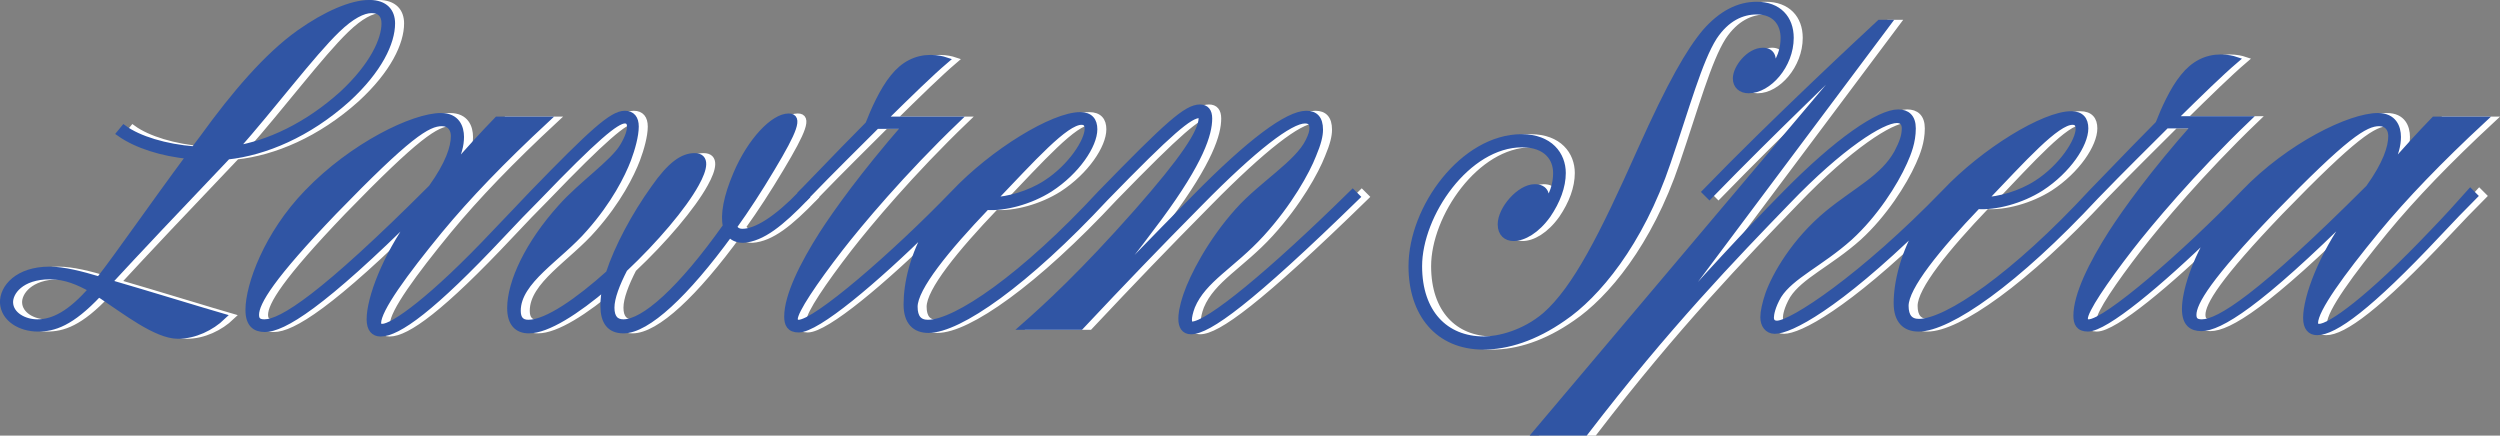 <?xml version="1.0" encoding="utf-8"?>
<!-- Generator: Adobe Illustrator 27.0.0, SVG Export Plug-In . SVG Version: 6.00 Build 0)  -->
<svg version="1.1" id="Layer_1" xmlns="http://www.w3.org/2000/svg" xmlns:xlink="http://www.w3.org/1999/xlink" x="0px" y="0px"
	 viewBox="0 0 555 96.7" style="enable-background:new 0 0 555 96.7;" xml:space="preserve">
<rect x="0" y="0" width="555" height="96.7" fill="#808080" stroke="none"/>
<g>
	<path style="fill:#FFFFFF;stroke:#FFFFFF;stroke-width:1.417;stroke-miterlimit:10;" d="M79.1,22C86.2,15.5,89,9.4,89,5.2
		c0-2.6-1.5-4.5-5-4.5c-4,0-9.7,2.5-15.5,6.6C61.3,12.4,54,21,47.2,30.4c-0.7,0.9-1.4,1.9-2.1,2.8c-6.4-0.5-12.3-2.3-15.6-4.7
		l-0.9,1.1c3.7,2.6,9.3,4.4,15.5,5c-8.6,11.6-15.9,22.2-19.9,27.3L24,62.1c-4-1.2-7.9-2.2-11-2.2c-7.1,0-10.4,4-10.3,7.3
		c0.2,3.6,3.9,5.7,7.7,5.7c3.5,0,7.3-1.1,13.5-7.7l0.8,0.5c5,3.3,12,8.8,16.8,8.8c3.7,0,7.4-1.8,9.9-4.2c-3.5-1-18.2-5.5-24.1-7.2
		c-0.4-0.1-0.7-0.3-1.2-0.4c5.8-6.3,15.9-17,26.4-28C60.8,33.8,70.4,29.8,79.1,22z M76.8,6.6c3.2-3.1,5.8-4.4,7.7-4.4
		c2,0,2.9,1.2,2.9,3c0,3.6-2.6,9.4-9.4,15.7c-7.9,7.1-16.4,11-23.9,12.2C62.6,23.5,71.2,12,76.8,6.6z M10.3,71.6c-3,0-6-1.7-6.1-4.4
		c-0.1-2.3,2.4-5.9,8.9-5.9c3.5,0,6.4,1.3,9.3,2.9C17.7,69.6,13.9,71.6,10.3,71.6z"/>
	<path style="fill:#FFFFFF;stroke:#FFFFFF;stroke-width:1.417;stroke-miterlimit:10;" d="M180.9,43.8l-0.9-0.9
		c-5.6,5.8-10.1,8.6-13.2,8.6c-0.9,0-1.6-0.4-1.9-1.2c2.8-3.9,5.6-8.2,8.4-12.9c5.1-8.5,6.2-11.5,3.8-11.5c-3.4,0-8.5,5.4-11.6,12.7
		c-2.2,5.1-2.9,9.2-2.3,11.6c-10.2,14.4-18.3,21.4-22.8,21.4c-1.7,0-2.7-1-2.7-3.3c0-2.2,1.2-5.3,2.9-8.6
		c6.8-6.4,13.1-13.8,15.9-18.9c1.9-3.4,2.4-6.1-0.3-6.1c-2.6,0-5.3,1.8-9,7.1c-4.3,6-8.1,13.1-10,18.9c-6.8,6.1-13.8,11-17.9,11
		c-1.6,0-2.4-0.9-2.4-2.7c0-6.7,9.2-11.7,14.9-18.3c5.4-6.1,8.3-11.9,9.6-15.3c0.9-2.4,1.7-5.3,1.7-7.3c0-1.8-0.8-2.8-2.4-2.8
		c-2.8,0-7.3,4.1-20.5,17.7c-2.4,2.5-5.1,5.4-8.1,8.5C97.7,66.8,89.2,72.6,86.9,72.6c-0.7,0-1-0.3-1-0.9c0-3,5.9-11.1,13.7-20.6
		c6.2-7.5,13.9-15.5,23.6-24.5h-10.8c-3.1,3.2-6.3,6.7-9.6,10.5l-0.3-0.3c1.3-2.6,1.8-4.6,1.8-6.4c0-2.1-0.9-4.6-4.4-4.6
		c-6.1,0-19.6,6.5-29.7,17c-8.9,9.2-13,20.5-13,26c0,3.2,1.5,4.2,3.6,4.2c4,0,12.6-5.1,34.1-26.5l0.2,0.2l-1.5,2
		c-6,8.3-9.5,17.5-9.5,22.2c0,2.1,0.9,3.1,2.4,3.1c3.8,0,11.5-5.5,26.8-21.8c2.8-3,5.7-6,8.1-8.4c12.7-13.2,17.4-17.1,19.3-17.1
		c0.8,0,1.2,0.5,1.2,1.4c0,1-0.4,2.4-1.6,4.4c-2.1,3.6-9.3,8.5-13.8,13.6c-7.2,8-11.2,16.5-11.2,22.3c0,3.3,1.5,4.9,4.1,4.9
		c4.1,0,10.6-4.2,17.2-9.8c-0.5,1.6-0.6,3.1-0.6,4.4c0,3.4,1.3,5.4,4.4,5.4c5.3,0,13.9-8.1,23.6-21.4c0.6,0.8,1.6,1.3,3,1.3
		C171.2,52.9,175.3,49.6,180.9,43.8z M60.7,71.6c-1.3,0-1.9-0.5-1.9-1.7c0-2.8,3.5-8.5,17.3-22.9c16.5-17,20.8-19.7,24-19.7
		c1.8,0,2.7,1.3,2.7,2.9c0,2.5-1.2,6.2-5,11.5C73.5,66,64.5,71.6,60.7,71.6z"/>
	<path style="fill:#FFFFFF;stroke:#FFFFFF;stroke-width:1.417;stroke-miterlimit:10;" d="M266.6,72.1c-0.5,0-0.7-0.4-0.7-1.2
		c0-0.5,0.2-1.6,0.7-2.9c2.5-6,9-9.1,15.4-16.1c6.2-6.8,10.1-13.9,11.5-17.5c1.1-2.6,1.5-4.3,1.5-5.6c0-2.5-1.1-3.5-3-3.5
		c-4.1,0-12.4,6.1-24.7,18.6c-9.7,9.8-17,17.4-21.6,22.3l-0.4-0.4c4.6-5.1,7.8-9.2,14-17.5c9.3-12.6,11.1-18.6,11.1-22
		c0-1.6-0.7-2.4-2-2.4c-3,0-7.2,3.8-22,19c-17.2,18.6-32.2,28.8-38.4,28.8c-2,0-3-1.2-3-3.6c0-4.2,7.1-12.9,16-22.2
		c4,0.3,9.7-1.2,14.1-4c6-3.9,9.8-9.7,9.8-13.2c0-1.9-0.9-3.1-3.1-3.1c-6,0-19.3,8.1-28,17.3c-13.2,13.7-30.7,28.8-34.5,28.8
		c-0.6,0-0.9-0.3-0.9-0.9c0-1.8,4.3-8.2,10.1-15.7c4.2-5.4,13.8-16.9,25.9-28.5H198c6.1-6,10.5-10.3,13.9-13.2
		c-0.6-0.2-1.8-0.5-3.3-0.5c-3.2,0-6,1.4-8.3,4.3c-2.3,2.8-4.3,7.3-5.5,10.4c-2.8,2.8-6.5,6.6-14.8,15.2l0.9,0.9
		c6.1-6.3,11.4-11.5,15.7-15.8h6.5c-9.4,10.8-15.4,19.2-18.5,24c-4.4,6.9-7.8,13.8-7.8,18.4c0,1.6,0.5,2.8,2.5,2.8
		c4.1,0,16.8-10.7,29.2-22.9c-3.8,6.4-5.2,12.7-5.2,17.4c0,3.9,1.9,5.6,4.8,5.6c6.8,0,21.7-10.4,39.3-29.3
		c14.5-14.9,18.7-18.4,20.9-18.4c0.3,0,0.5,0.2,0.5,0.7c0,3.1-4.1,9.2-14.3,20.8c-12.1,13.7-20.2,21.1-25.2,25.5h12.6
		c9.6-10.2,16.7-17.6,26.5-27.5c12-12.2,20-18.3,23.3-18.3c1.2,0,1.7,0.6,1.7,1.7c0,0.8-0.2,1.6-0.9,3c-2.4,4.9-10.4,9.6-15.6,15.4
		c-6.2,6.9-10.1,14.6-11.5,18.7c-1,3-1.1,4.4-1.1,5.3c0,1.6,0.6,2.7,2.1,2.7c3.8,0,12.9-6.5,36.8-29.8l-0.9-0.9
		C283.9,60.9,270.2,72.1,266.6,72.1z M242.1,27c1,0,1.4,0.6,1.4,1.6c0,2.7-3.7,8.5-9.3,12.1c-3.7,2.4-8.4,3.7-11.9,3.8
		C231.2,35.2,238.5,27,242.1,27z"/>
	<path style="fill:#FFFFFF;stroke:#FFFFFF;stroke-width:1.417;stroke-miterlimit:10;" d="M372.2,36c4.2-12.3,7-22.6,10.3-27.8
		c2.8-4.2,6.2-5.7,9.5-5.7c4.2,0,6,2.8,6,5.9c0,2.6-0.8,5-2.8,7.3l-0.3-0.2c1.2-2.3,0.6-4.2-1.5-4.2c-3.1,0-6,3.8-6,6.1
		c0,1.6,1.1,2.6,2.8,2.6c4.4,0,9.3-5.5,9.3-11.6c0-4.3-2.7-7.3-7.5-7.3c-4,0-7.8,1.9-11.4,6c-3.6,4.3-7.7,11.4-14.3,26.1
		c-8.6,19.3-14.5,30.9-21.2,36.8c-4.8,4.1-10.5,5.4-13.7,5.4c-8.6,0-14.4-6-14.4-16.3c0-11.5,10.7-27.1,22.9-27.1
		c5.4,0,7.6,3.1,7.6,6.4c0,2.6-0.8,4.9-2.5,7.4l-0.2-0.1c0.9-2.4,0.3-4.1-2.1-4.1c-3.3,0-7.5,4.8-7.5,8.2c0,2.1,1.3,3,2.8,3
		c2.2,0,5.1-1.6,7.6-5.1c2.1-3.1,3.3-6.3,3.3-9.3c0-4-2.8-7.9-9.1-7.9c-12.9,0-24.4,15.6-24.4,28.6c0,10.6,5.9,17.8,15.9,17.8
		c5.3,0,11.4-1.9,17.7-6.3C356.4,65.6,366.1,54.1,372.2,36z"/>
	<path style="fill:#FFFFFF;stroke:#FFFFFF;stroke-width:1.417;stroke-miterlimit:10;" d="M542.3,51.4
		c-14.6,15.4-23.1,21.2-25.4,21.2c-0.7,0-1-0.3-1-0.9c0-3,5.9-11.1,13.7-20.6c6.2-7.5,13.9-15.5,23.6-24.5h-10.8
		c-3.1,3.2-6.3,6.7-9.6,10.5l-0.3-0.3c1.3-2.6,1.8-4.6,1.8-6.4c0-2.1-0.9-4.6-4.4-4.6c-6.1,0-19.6,6.5-29.7,17
		c-13.2,13.7-30.7,28.8-34.5,28.8c-0.6,0-0.9-0.3-0.9-0.9c0-1.8,4.3-8.2,10.1-15.7c4.2-5.4,13.8-16.9,25.9-28.5h-16.4
		c6.1-6,10.5-10.3,13.9-13.2c-0.6-0.2-1.8-0.5-3.3-0.5c-3.2,0-6,1.4-8.3,4.3c-2.3,2.8-4.3,7.3-5.5,10.4c-2.8,2.8-6.5,6.6-14.8,15.2
		c-17.2,18.6-32.2,28.8-38.4,28.8c-2,0-3-1.2-3-3.6c0-4.2,7.1-12.9,16-22.2c4,0.3,9.7-1.2,14.1-4c6-3.9,9.8-9.7,9.8-13.2
		c0-1.9-0.9-3.1-3.1-3.1c-6,0-19.3,8.1-28,17.3c-18.4,19-34,29.2-37.3,29.2c-0.9,0-1.4-0.5-1.4-1.4c0-0.7,0.3-2.5,1.7-4.9
		c2.8-4.4,9.3-7.1,15.8-12.9c5.6-5.1,10-12,12.1-16.7c0.9-2,1.9-4.5,1.9-7.5c0-2.5-1.3-3.5-3.2-3.5c-4.1,0-13.3,6-25.6,18.6
		c-7,7.1-17.7,18.4-30,32.7l53.3-71.2h-1.8c-2.8,2.6-23.6,21.9-38.7,37.5l0.9,0.9c15.2-15.6,26.9-26.5,34.1-33.8l0.3,0.1L343.1,96
		h10.8c18.1-23.6,33.2-39.2,44.9-51.3c11.8-12.3,21-18.1,24.3-18.1c1.2,0,1.8,0.7,1.8,1.9c0,1.6-0.5,3.1-1.7,5.4
		c-3.1,5.6-8.9,8.2-15.4,13.5c-7.4,6.1-11.7,13.7-13.2,17.9c-0.7,2.1-1.1,3.9-1.1,5.1c0,1.7,0.9,3,2.5,3c3.4,0,13.7-5.3,32.4-23.5
		c-3.8,6.4-5.3,12.8-5.3,17.4c0,3.9,1.9,5.6,4.8,5.6c6.8,0,21.7-10.4,39.3-29.3c6.1-6.3,11.4-11.5,15.7-15.8h6.5
		c-9.5,10.7-15.5,19.1-18.6,23.9c-4.4,6.9-7.8,13.8-7.8,18.4c0,1.6,0.5,2.8,2.5,2.8c3.9,0,15.9-10,28-21.8
		c-4.3,6.9-6.4,13.7-6.4,17.5c0,3.2,1.5,4.2,3.6,4.2c4,0,12.6-5.1,34.1-26.5l0.2,0.2l-1.5,1.9c-6,8.3-9.5,17.5-9.5,22.2
		c0,2.1,0.9,3.1,2.4,3.1c3.8,0,11.5-5.5,26.8-21.8c2.8-3,5.7-6,8.1-8.4l-0.9-0.9C548,45.3,545.3,48.3,542.3,51.4z M462.1,27
		c1,0,1.4,0.6,1.4,1.6c0,2.7-3.7,8.5-9.3,12.1c-3.7,2.4-8.4,3.7-11.9,3.8C451.2,35.2,458.5,27,462.1,27z M490.8,71.6
		c-1.3,0-1.9-0.5-1.9-1.7c0-2.8,3.5-8.5,17.3-22.9c16.5-17,20.8-19.7,24-19.7c1.8,0,2.7,1.3,2.7,2.9c0,2.5-1.2,6.2-5,11.5
		C503.6,66,494.6,71.6,490.8,71.6z"/>
</g>
<g>
	<path style="fill:#3055A4;stroke:#3055A4;stroke-width:1.417;stroke-miterlimit:10;" d="M77.1,22C84.2,15.5,87,9.4,87,5.2
		c0-2.6-1.5-4.5-5-4.5c-4,0-9.7,2.5-15.5,6.6C59.3,12.4,52,21,45.2,30.4c-0.7,0.9-1.4,1.9-2.1,2.8c-6.4-0.5-12.3-2.3-15.6-4.7
		l-0.9,1.1c3.7,2.6,9.3,4.4,15.5,5c-8.6,11.6-15.9,22.2-19.9,27.3L22,62.1c-4-1.2-7.9-2.2-11-2.2c-7.1,0-10.4,4-10.3,7.3
		c0.2,3.6,3.9,5.7,7.7,5.7c3.5,0,7.3-1.1,13.5-7.7l0.8,0.5c5,3.3,12,8.8,16.8,8.8c3.7,0,7.4-1.8,9.9-4.2c-3.5-1-18.2-5.5-24.1-7.2
		c-0.4-0.1-0.7-0.3-1.2-0.4c5.8-6.3,15.9-17,26.4-28C58.8,33.8,68.4,29.8,77.1,22z M74.8,6.6c3.2-3.1,5.8-4.4,7.7-4.4
		c2,0,2.9,1.2,2.9,3c0,3.6-2.6,9.4-9.4,15.7c-7.9,7.1-16.4,11-23.9,12.2C60.6,23.5,69.2,12,74.8,6.6z M8.3,71.6c-3,0-6-1.7-6.1-4.4
		c-0.1-2.3,2.4-5.9,8.9-5.9c3.5,0,6.4,1.3,9.3,2.9C15.7,69.6,11.9,71.6,8.3,71.6z"/>
	<path style="fill:#3055A4;stroke:#3055A4;stroke-width:1.417;stroke-miterlimit:10;" d="M178.9,43.8l-0.9-0.9
		c-5.6,5.8-10.1,8.6-13.2,8.6c-0.9,0-1.6-0.4-1.9-1.2c2.8-3.9,5.6-8.2,8.4-12.9c5.1-8.5,6.2-11.5,3.8-11.5c-3.4,0-8.5,5.4-11.6,12.7
		c-2.2,5.1-2.9,9.2-2.3,11.6c-10.2,14.4-18.3,21.4-22.8,21.4c-1.7,0-2.7-1-2.7-3.3c0-2.2,1.2-5.3,2.9-8.6
		c6.8-6.4,13.1-13.8,15.9-18.9c1.9-3.4,2.4-6.1-0.3-6.1c-2.6,0-5.3,1.8-9,7.1c-4.3,6-8.1,13.1-10,18.9c-6.8,6.1-13.8,11-17.9,11
		c-1.6,0-2.4-0.9-2.4-2.7c0-6.7,9.2-11.7,14.9-18.3c5.4-6.1,8.3-11.9,9.6-15.3c0.9-2.4,1.7-5.3,1.7-7.3c0-1.8-0.8-2.8-2.4-2.8
		c-2.8,0-7.3,4.1-20.5,17.7c-2.4,2.5-5.1,5.4-8.1,8.5C95.7,66.8,87.2,72.6,84.9,72.6c-0.7,0-1-0.3-1-0.9c0-3,5.9-11.1,13.7-20.6
		c6.2-7.5,13.9-15.5,23.6-24.5h-10.8c-3.1,3.2-6.3,6.7-9.6,10.5l-0.3-0.3c1.3-2.6,1.8-4.6,1.8-6.4c0-2.1-0.9-4.6-4.4-4.6
		c-6.1,0-19.6,6.5-29.7,17c-8.9,9.2-13,20.5-13,26c0,3.2,1.5,4.2,3.6,4.2c4,0,12.6-5.1,34.1-26.5l0.2,0.2l-1.5,2
		c-6,8.3-9.5,17.5-9.5,22.2c0,2.1,0.9,3.1,2.4,3.1c3.8,0,11.5-5.5,26.8-21.8c2.8-3,5.7-6,8.1-8.4c12.7-13.2,17.4-17.1,19.3-17.1
		c0.8,0,1.2,0.5,1.2,1.4c0,1-0.4,2.4-1.6,4.4c-2.1,3.6-9.3,8.5-13.8,13.6c-7.2,8-11.2,16.5-11.2,22.3c0,3.3,1.5,4.9,4.1,4.9
		c4.1,0,10.6-4.2,17.2-9.8c-0.5,1.6-0.6,3.1-0.6,4.4c0,3.4,1.3,5.4,4.4,5.4c5.3,0,13.9-8.1,23.6-21.4c0.6,0.8,1.6,1.3,3,1.3
		C169.2,52.9,173.3,49.6,178.9,43.8z M58.7,71.6c-1.3,0-1.9-0.5-1.9-1.7c0-2.8,3.5-8.5,17.3-22.9c16.5-17,20.8-19.7,24-19.7
		c1.8,0,2.7,1.3,2.7,2.9c0,2.5-1.2,6.2-5,11.5C71.5,66,62.5,71.6,58.7,71.6z"/>
	<path style="fill:#3055A4;stroke:#3055A4;stroke-width:1.417;stroke-miterlimit:10;" d="M264.6,72.1c-0.5,0-0.7-0.4-0.7-1.2
		c0-0.5,0.2-1.6,0.7-2.9c2.5-6,9-9.1,15.4-16.1c6.2-6.8,10.1-13.9,11.5-17.5c1.1-2.6,1.5-4.3,1.5-5.6c0-2.5-1.1-3.5-3-3.5
		c-4.1,0-12.4,6.1-24.7,18.6c-9.7,9.8-17,17.4-21.6,22.3l-0.4-0.4c4.6-5.1,7.8-9.2,14-17.5c9.3-12.6,11.1-18.6,11.1-22
		c0-1.6-0.7-2.4-2-2.4c-3,0-7.2,3.8-22,19c-17.2,18.6-32.2,28.8-38.4,28.8c-2,0-3-1.2-3-3.6c0-4.2,7.1-12.9,16-22.2
		c4,0.3,9.7-1.2,14.1-4c6-3.9,9.8-9.7,9.8-13.2c0-1.9-0.9-3.1-3.1-3.1c-6,0-19.3,8.1-28,17.3c-13.2,13.7-30.7,28.8-34.5,28.8
		c-0.6,0-0.9-0.3-0.9-0.9c0-1.8,4.3-8.2,10.1-15.7c4.2-5.4,13.8-16.9,25.9-28.5H196c6.1-6,10.5-10.3,13.9-13.2
		c-0.6-0.2-1.8-0.5-3.3-0.5c-3.2,0-6,1.4-8.3,4.3c-2.3,2.8-4.3,7.3-5.5,10.4c-2.8,2.8-6.5,6.6-14.8,15.2l0.9,0.9
		c6.1-6.3,11.4-11.5,15.7-15.8h6.5c-9.4,10.8-15.4,19.2-18.5,24c-4.4,6.9-7.8,13.8-7.8,18.4c0,1.6,0.5,2.8,2.5,2.8
		c4.1,0,16.8-10.7,29.2-22.9c-3.8,6.4-5.2,12.7-5.2,17.4c0,3.9,1.9,5.6,4.8,5.6c6.8,0,21.7-10.4,39.3-29.3
		c14.5-14.9,18.7-18.4,20.9-18.4c0.3,0,0.5,0.2,0.5,0.7c0,3.1-4.1,9.2-14.3,20.8c-12.1,13.7-20.2,21.1-25.2,25.5h12.6
		c9.6-10.2,16.7-17.6,26.5-27.5c12-12.2,20-18.3,23.3-18.3c1.2,0,1.7,0.6,1.7,1.7c0,0.8-0.2,1.6-0.9,3c-2.4,4.9-10.4,9.6-15.6,15.4
		c-6.2,6.9-10.1,14.6-11.5,18.7c-1,3-1.1,4.4-1.1,5.3c0,1.6,0.6,2.7,2.1,2.7c3.8,0,12.9-6.5,36.8-29.8l-0.9-0.9
		C281.9,60.9,268.2,72.1,264.6,72.1z M240.1,27c1,0,1.4,0.6,1.4,1.6c0,2.7-3.7,8.5-9.3,12.1c-3.7,2.4-8.4,3.7-11.9,3.8
		C229.2,35.2,236.5,27,240.1,27z"/>
	<path style="fill:#3055A4;stroke:#3055A4;stroke-width:1.417;stroke-miterlimit:10;" d="M370.2,36c4.2-12.3,7-22.6,10.3-27.8
		c2.8-4.2,6.2-5.7,9.5-5.7c4.2,0,6,2.8,6,5.9c0,2.6-0.8,5-2.8,7.3l-0.3-0.2c1.2-2.3,0.6-4.2-1.5-4.2c-3.1,0-6,3.8-6,6.1
		c0,1.6,1.1,2.6,2.8,2.6c4.4,0,9.3-5.5,9.3-11.6c0-4.3-2.7-7.3-7.5-7.3c-4,0-7.8,1.9-11.4,6c-3.6,4.3-7.7,11.4-14.3,26.1
		c-8.6,19.3-14.5,30.9-21.2,36.8c-4.8,4.1-10.5,5.4-13.7,5.4c-8.6,0-14.4-6-14.4-16.3c0-11.5,10.7-27.1,22.9-27.1
		c5.4,0,7.6,3.1,7.6,6.4c0,2.6-0.8,4.9-2.5,7.4l-0.2-0.1c0.9-2.4,0.3-4.1-2.1-4.1c-3.3,0-7.5,4.8-7.5,8.2c0,2.1,1.3,3,2.8,3
		c2.2,0,5.1-1.6,7.6-5.1c2.1-3.1,3.3-6.3,3.3-9.3c0-4-2.8-7.9-9.1-7.9c-12.9,0-24.4,15.6-24.4,28.6c0,10.6,5.9,17.8,15.9,17.8
		c5.3,0,11.4-1.9,17.7-6.3C354.4,65.6,364.1,54.1,370.2,36z"/>
	<path style="fill:#3055A4;stroke:#3055A4;stroke-width:1.417;stroke-miterlimit:10;" d="M540.3,51.4
		c-14.6,15.4-23.1,21.2-25.4,21.2c-0.7,0-1-0.3-1-0.9c0-3,5.9-11.1,13.7-20.6c6.2-7.5,13.9-15.5,23.6-24.5h-10.8
		c-3.1,3.2-6.3,6.7-9.6,10.5l-0.3-0.3c1.3-2.6,1.8-4.6,1.8-6.4c0-2.1-0.9-4.6-4.4-4.6c-6.1,0-19.6,6.5-29.7,17
		c-13.2,13.7-30.7,28.8-34.5,28.8c-0.6,0-0.9-0.3-0.9-0.9c0-1.8,4.3-8.2,10.1-15.7c4.2-5.4,13.8-16.9,25.9-28.5h-16.4
		c6.1-6,10.5-10.3,13.9-13.2c-0.6-0.2-1.8-0.5-3.3-0.5c-3.2,0-6,1.4-8.3,4.3c-2.3,2.8-4.3,7.3-5.5,10.4c-2.8,2.8-6.5,6.6-14.8,15.2
		c-17.2,18.6-32.2,28.8-38.4,28.8c-2,0-3-1.2-3-3.6c0-4.2,7.1-12.9,16-22.2c4,0.3,9.7-1.2,14.1-4c6-3.9,9.8-9.7,9.8-13.2
		c0-1.9-0.9-3.1-3.1-3.1c-6,0-19.3,8.1-28,17.3c-18.4,19-34,29.2-37.3,29.2c-0.9,0-1.4-0.5-1.4-1.4c0-0.7,0.3-2.5,1.7-4.9
		c2.8-4.4,9.3-7.1,15.8-12.9c5.6-5.1,10-12,12.1-16.7c0.9-2,1.9-4.5,1.9-7.5c0-2.5-1.3-3.5-3.2-3.5c-4.1,0-13.3,6-25.6,18.6
		c-7,7.1-17.7,18.4-30,32.7l53.3-71.2h-1.8c-2.8,2.6-23.6,21.9-38.7,37.5l0.9,0.9c15.2-15.6,26.9-26.5,34.1-33.8l0.3,0.1L341.1,96
		h10.8c18.1-23.6,33.2-39.2,44.9-51.3c11.8-12.3,21-18.1,24.3-18.1c1.2,0,1.8,0.7,1.8,1.9c0,1.6-0.5,3.1-1.7,5.4
		c-3.1,5.6-8.9,8.2-15.4,13.5c-7.4,6.1-11.7,13.7-13.2,17.9c-0.7,2.1-1.1,3.9-1.1,5.1c0,1.7,0.9,3,2.5,3c3.4,0,13.7-5.3,32.4-23.5
		c-3.8,6.4-5.3,12.8-5.3,17.4c0,3.9,1.9,5.6,4.8,5.6c6.8,0,21.7-10.4,39.3-29.3c6.1-6.3,11.4-11.5,15.7-15.8h6.5
		c-9.5,10.7-15.5,19.1-18.6,23.9c-4.4,6.9-7.8,13.8-7.8,18.4c0,1.6,0.5,2.8,2.5,2.8c3.9,0,15.9-10,28-21.8
		c-4.3,6.9-6.4,13.7-6.4,17.5c0,3.2,1.5,4.2,3.6,4.2c4,0,12.6-5.1,34.1-26.5l0.2,0.2l-1.5,1.9c-6,8.3-9.5,17.5-9.5,22.2
		c0,2.1,0.9,3.1,2.4,3.1c3.8,0,11.5-5.5,26.8-21.8c2.8-3,5.7-6,8.1-8.4l-0.9-0.9C546,45.3,543.3,48.3,540.3,51.4z M460.1,27
		c1,0,1.4,0.6,1.4,1.6c0,2.7-3.7,8.5-9.3,12.1c-3.7,2.4-8.4,3.7-11.9,3.8C449.2,35.2,456.5,27,460.1,27z M488.8,71.6
		c-1.3,0-1.9-0.5-1.9-1.7c0-2.8,3.5-8.5,17.3-22.9c16.5-17,20.8-19.7,24-19.7c1.8,0,2.7,1.3,2.7,2.9c0,2.5-1.2,6.2-5,11.5
		C501.6,66,492.6,71.6,488.8,71.6z"/>
</g>
</svg>
